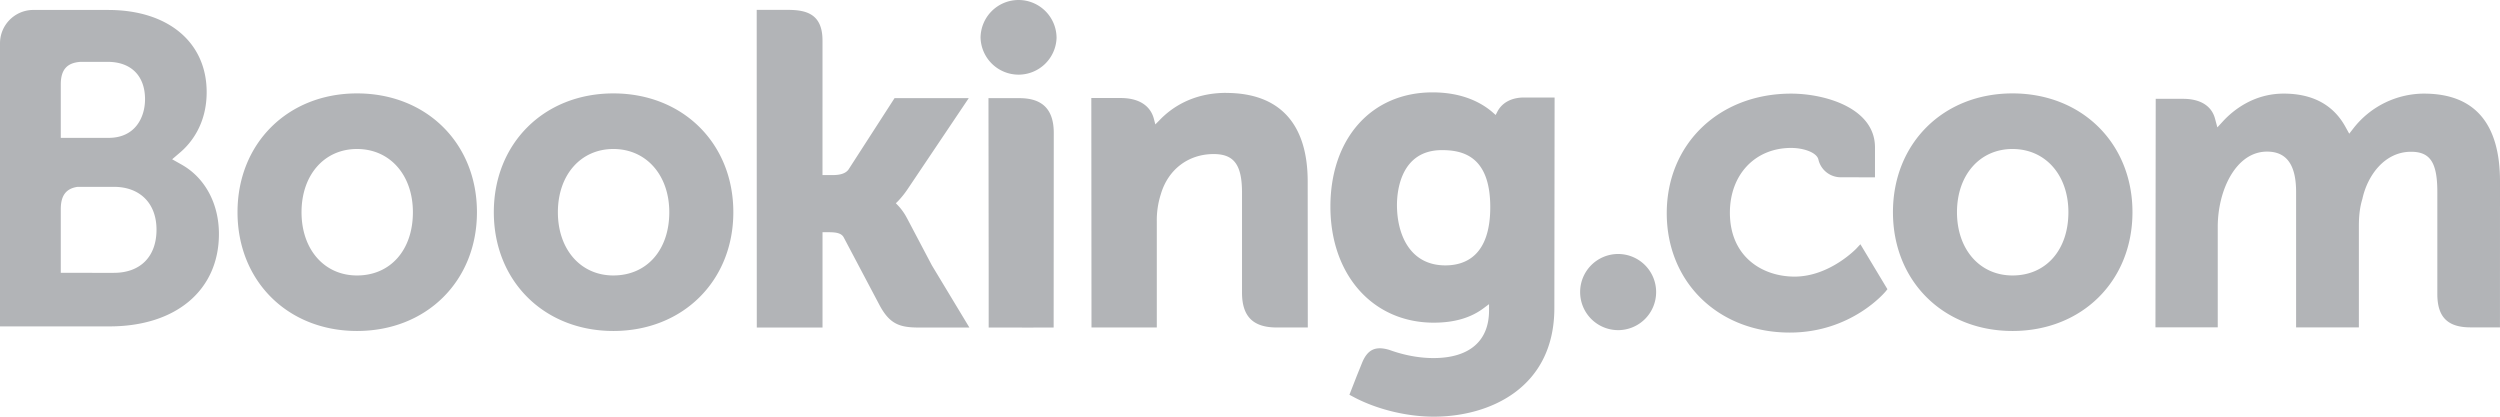 <svg width="144" height="24" viewBox="0 0 144 24" xmlns="http://www.w3.org/2000/svg">
    <g fill="#B2B4B7" fill-rule="nonzero">
        <path d="M56.48 2.193A2.19 2.19 0 0 1 58.67 0a2.19 2.19 0 0 1 2.188 2.193A2.192 2.192 0 0 1 58.67 4.3a2.192 2.192 0 0 1-2.189-2.107M91.016 16.819a2.19 2.19 0 0 1 2.193-2.189 2.19 2.19 0 0 1 2.184 2.198 2.19 2.19 0 0 1-2.193 2.188 2.191 2.191 0 0 1-2.184-2.197M20.563 15.867c-1.885 0-3.195-1.5-3.195-3.643 0-2.145 1.31-3.642 3.196-3.642 1.894 0 3.219 1.498 3.219 3.64.001 2.18-1.296 3.645-3.22 3.645zm0-10.487c-3.988 0-6.882 2.88-6.882 6.842 0 3.964 2.893 6.842 6.882 6.842 4.004 0 6.909-2.877 6.909-6.842S24.567 5.38 20.564 5.38m31.68 7.19a3.256 3.256 0 0 0-.521-.737l-.122-.127.127-.123c.202-.214.386-.444.55-.688L55.8 5.653h-4.274l-2.645 4.101c-.149.22-.451.33-.904.33h-.601V2.329c0-1.55-.965-1.76-2.007-1.76h-1.783l.005 18.297h3.786v-5.49h.355c.432 0 .724.051.86.286l2.088 3.95c.584 1.071 1.164 1.254 2.257 1.254h2.9l-2.16-3.58-1.433-2.719M70.622 5.35c-1.926 0-3.155.858-3.844 1.584l-.231.232-.082-.316c-.202-.778-.884-1.204-1.91-1.204H62.86l.01 13.215h3.762v-6.088a4.905 4.905 0 0 1 .231-1.584c.418-1.428 1.585-2.315 3.044-2.315 1.174 0 1.633.621 1.633 2.225v5.756c0 1.368.632 2.008 2 2.008h1.789l-.006-8.407c0-3.339-1.626-5.103-4.704-5.103m-11.905.3h-1.778l.012 10.218v2.996h1.901l.067.003.887-.003h.881v-.004h.006l.007-11.202c0-1.352-.644-2.007-1.978-2.007M35.33 15.867c-1.884 0-3.196-1.5-3.196-3.643 0-2.145 1.314-3.642 3.198-3.642s3.219 1.498 3.219 3.64c0 2.178-1.296 3.644-3.22 3.644v.001zm0-10.487c-3.993 0-6.886 2.88-6.886 6.842 0 3.964 2.893 6.842 6.886 6.842 3.993 0 6.91-2.877 6.91-6.842S39.328 5.38 35.33 5.38M115.92 15.867c-1.883 0-3.198-1.5-3.198-3.643 0-2.145 1.315-3.642 3.198-3.642 1.893 0 3.22 1.498 3.22 3.64 0 2.18-1.294 3.645-3.22 3.645zm0-10.487c-3.993 0-6.886 2.88-6.886 6.842 0 3.964 2.893 6.842 6.886 6.842 4 0 6.91-2.877 6.91-6.842s-2.912-6.842-6.91-6.842M83.253 15.286c-2.056 0-2.788-1.798-2.788-3.48 0-.742.188-3.159 2.591-3.159 1.194 0 2.783.342 2.783 3.284 0 2.772-1.408 3.355-2.586 3.355zm4.539-9.67c-.714 0-1.262.285-1.538.806l-.104.201-.173-.152c-.607-.526-1.695-1.15-3.462-1.15-3.516 0-5.883 2.647-5.883 6.582s2.45 6.683 5.953 6.683c1.197 0 2.142-.281 2.894-.85l.29-.217v.366c0 1.765-1.14 2.74-3.204 2.74-1.005 0-1.918-.245-2.53-.468-.796-.24-1.265-.04-1.587.76l-.299.74-.422 1.081.26.14C79.312 23.58 81.033 24 82.587 24c3.2 0 6.944-1.642 6.944-6.262l.014-12.119h-1.749M6.561 15.716l-3.06-.002v-3.666c0-.785.303-1.191.972-1.286h2.088c1.49 0 2.453.94 2.454 2.463 0 1.566-.94 2.49-2.454 2.49v.001zm-3.06-9.89v-.965c0-.844.357-1.246 1.138-1.298h1.567c1.343 0 2.148.805 2.148 2.153 0 1.026-.552 2.225-2.099 2.225H3.501V5.826zm6.969 3.66-.554-.312.484-.414c.562-.484 1.504-1.573 1.504-3.452 0-2.877-2.225-4.734-5.67-4.734H1.851A1.923 1.923 0 0 0 0 2.474V18.8h6.308c3.83 0 6.302-2.087 6.302-5.325 0-1.74-.798-3.231-2.14-3.988M139.624 5.392a5.178 5.178 0 0 0-4.037 1.961l-.271.348-.214-.386c-.697-1.275-1.895-1.923-3.56-1.923-1.749 0-2.92.978-3.465 1.558l-.357.387-.137-.51c-.198-.732-.849-1.134-1.834-1.134h-1.58l-.015 13.163h3.588v-5.81a6.51 6.51 0 0 1 .19-1.54c.343-1.404 1.285-2.914 2.87-2.763.974.095 1.453.85 1.453 2.31v7.806h3.616v-5.813c0-.638.057-1.113.202-1.589.29-1.341 1.273-2.715 2.802-2.715 1.106 0 1.515.625 1.515 2.311v5.88c0 1.329.591 1.924 1.918 1.924h1.69l.002-8.404c0-3.358-1.475-5.06-4.377-5.06m-32.668 8.895c-.01.014-1.555 1.645-3.588 1.645-1.852 0-3.725-1.14-3.725-3.682 0-2.196 1.452-3.73 3.53-3.73.674 0 1.442.24 1.563.648l.017.069a1.32 1.32 0 0 0 1.28.973l1.967.003V8.49c0-2.272-2.885-3.097-4.826-3.097-4.154-.002-7.168 2.898-7.168 6.885 0 3.987 2.978 6.878 7.087 6.878 3.563 0 5.503-2.348 5.52-2.37l.104-.128-1.557-2.59-.206.22"/>
    </g>
</svg>
